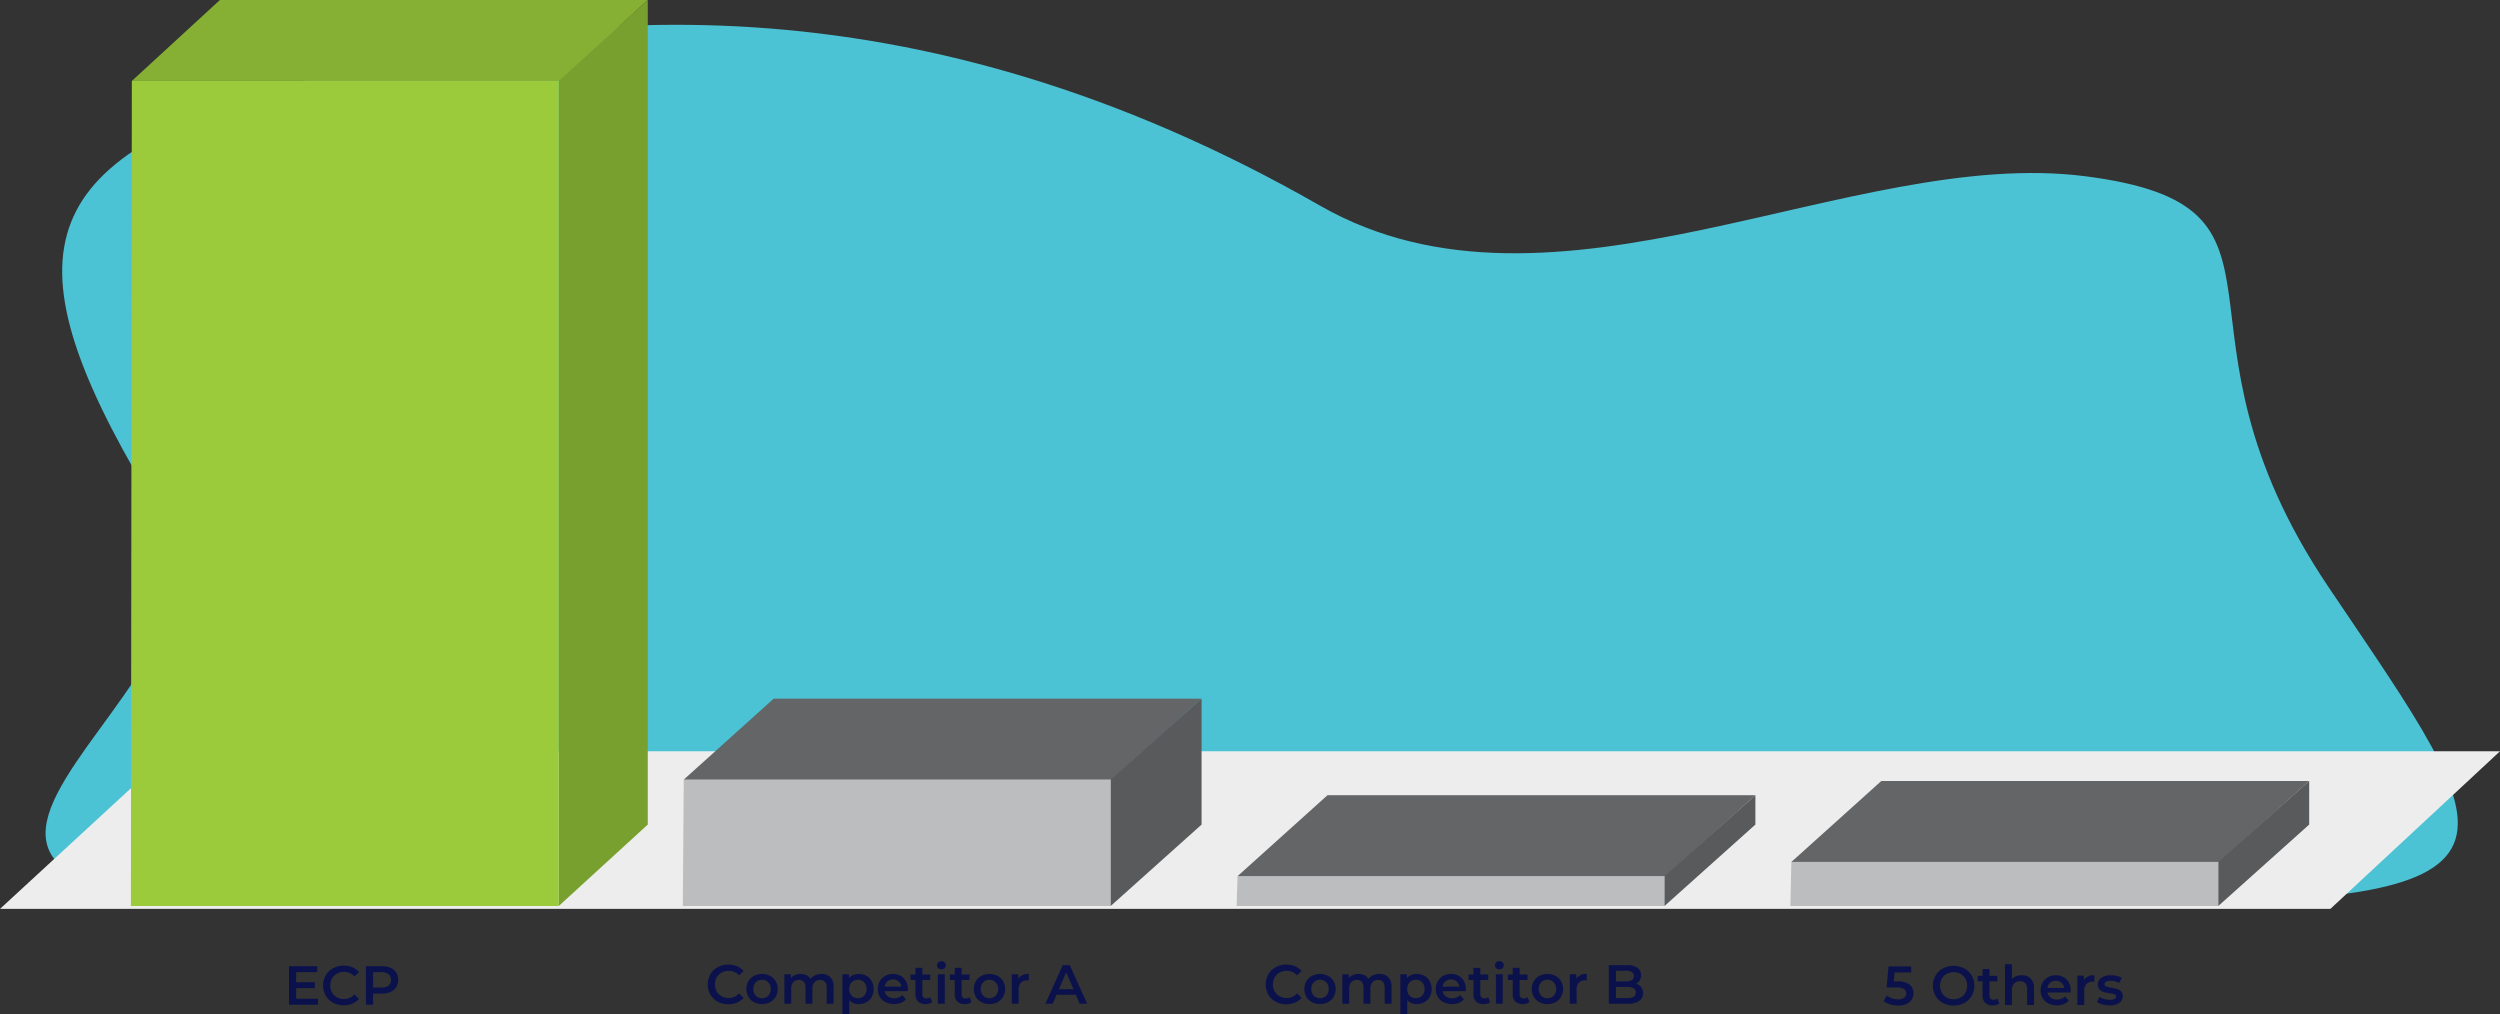 <svg id="be1b4f10-96cd-4bb1-b72b-1d012cdf068d" data-name="Layer 1" xmlns="http://www.w3.org/2000/svg" width="632.967" height="256.837" viewBox="0 0 632.967 256.837"><rect x="0" y="0" width="632.967" height="256.837" fill="#333333" stroke="none"/><path d="M531.154,55.891C471.832,48.226,396.443,97.155,337.358,63.343,234.36,4.402,144.939,11.969,75.637,32.912,9.559,52.881,3.971,77.025,44.297,142.361c28.892,46.811-124.396,106.875,73.142,97.188,263.373-12.915,302.415-1.989,418.286,0,116.498,2,100.879-14.374,56.949-79.63C547.919,93.436,590.653,63.579,531.154,55.891Z" transform="translate(-3.11 -11.258)" fill="#4bc3d4"/><polygon points="632.967 190.212 43.307 190.212 0 230.12 590.019 230.12 632.967 190.212" fill="#ededed"/><path d="M83.619,264.125v1.522H76.291v-9.772H83.424v1.522H78.105v2.541h4.718v1.494H78.105v2.694Z" transform="translate(-3.11 -11.258)" fill="#0b124b"/><path d="M87.451,265.138a4.787,4.787,0,0,1-1.871-1.793,5.241,5.241,0,0,1,.007-5.165,4.837,4.837,0,0,1,1.878-1.794,5.501,5.501,0,0,1,2.673-.649,5.571,5.571,0,0,1,2.191.419,4.481,4.481,0,0,1,1.675,1.214l-1.173,1.103a3.419,3.419,0,0,0-2.611-1.145,3.662,3.662,0,0,0-1.801.44,3.166,3.166,0,0,0-1.242,1.222,3.739,3.739,0,0,0,0,3.545,3.166,3.166,0,0,0,1.242,1.222,3.662,3.662,0,0,0,1.801.44,3.4,3.4,0,0,0,2.611-1.159l1.173,1.117a4.45,4.45,0,0,1-1.682,1.214,5.622,5.622,0,0,1-2.199.419A5.502,5.502,0,0,1,87.451,265.138Z" transform="translate(-3.11 -11.258)" fill="#0b124b"/><path d="M101.983,256.295a3.213,3.213,0,0,1,1.445,1.2,3.67,3.67,0,0,1,0,3.706,3.204,3.204,0,0,1-1.445,1.207,5.405,5.405,0,0,1-2.213.418H97.565v2.82H95.75v-9.772h4.02A5.405,5.405,0,0,1,101.983,256.295Zm-.495,4.494a1.99,1.99,0,0,0,0-2.876,2.79,2.79,0,0,0-1.801-.503H97.565v3.881h2.122A2.785,2.785,0,0,0,101.487,260.789Z" transform="translate(-3.11 -11.258)" fill="#0b124b"/><polygon points="141.828 20.493 163.998 0 55.671 0 33.381 20.493 141.828 20.493" fill="#86b033"/><polygon points="141.479 20.515 141.479 27.564 141.479 229.38 164.009 208.767 164.009 0 141.479 20.515" fill="#78a02e"/><polygon points="33.381 20.493 33.141 229.38 141.479 229.38 141.479 20.493 33.381 20.493" fill="#9bca3b"/><polygon points="173.118 197.381 172.878 229.38 281.216 229.38 281.216 197.381 173.118 197.381" fill="#bbbdbf"/><polygon points="281.434 197.381 304.215 176.888 195.888 176.888 173.118 197.381 281.434 197.381" fill="#636566"/><polygon points="281.216 197.359 281.216 204.452 281.216 229.38 304.226 208.767 304.226 176.888 281.216 197.359" fill="#585a5b"/><polygon points="313.334 221.829 313.094 229.38 421.432 229.38 421.432 221.829 313.334 221.829" fill="#bbbdbf"/><polygon points="421.65 221.829 444.431 201.336 336.104 201.336 313.334 221.829 421.65 221.829" fill="#636566"/><polygon points="421.432 221.807 421.432 228.9 421.432 229.38 444.442 208.767 444.442 201.336 421.432 221.807" fill="#585a5b"/><path d="M184.84,264.877a4.787,4.787,0,0,1-1.871-1.793,5.241,5.241,0,0,1,.007-5.165,4.837,4.837,0,0,1,1.878-1.794,5.501,5.501,0,0,1,2.673-.649,5.571,5.571,0,0,1,2.191.419,4.481,4.481,0,0,1,1.675,1.214l-1.173,1.103a3.419,3.419,0,0,0-2.611-1.145,3.662,3.662,0,0,0-1.801.44,3.166,3.166,0,0,0-1.242,1.222,3.739,3.739,0,0,0,0,3.545,3.166,3.166,0,0,0,1.242,1.222,3.662,3.662,0,0,0,1.801.44,3.4,3.4,0,0,0,2.611-1.159l1.173,1.117a4.45,4.45,0,0,1-1.682,1.214,5.622,5.622,0,0,1-2.199.419A5.502,5.502,0,0,1,184.84,264.877Z" transform="translate(-3.11 -11.258)" fill="#0b124b"/><path d="M194.004,264.996a3.557,3.557,0,0,1-1.417-1.361,4.071,4.071,0,0,1,0-3.944,3.581,3.581,0,0,1,1.417-1.354,4.527,4.527,0,0,1,4.09,0,3.584,3.584,0,0,1,1.417,1.354,4.071,4.071,0,0,1,0,3.944,3.56,3.56,0,0,1-1.417,1.361,4.52,4.52,0,0,1-4.09,0Zm3.63-1.647a2.586,2.586,0,0,0,0-3.378,2.134,2.134,0,0,0-1.592-.642,2.111,2.111,0,0,0-1.584.642,2.607,2.607,0,0,0,0,3.378,2.111,2.111,0,0,0,1.584.642A2.133,2.133,0,0,0,197.634,263.349Z" transform="translate(-3.11 -11.258)" fill="#0b124b"/><path d="M213.337,258.665a3.31,3.31,0,0,1,.824,2.45v4.272h-1.745v-4.048a2.184,2.184,0,0,0-.433-1.473,1.563,1.563,0,0,0-1.242-.496,1.82,1.82,0,0,0-1.41.579,2.366,2.366,0,0,0-.53,1.655V265.387H207.056v-4.048a2.184,2.184,0,0,0-.433-1.473,1.563,1.563,0,0,0-1.242-.496,1.824,1.824,0,0,0-1.417.573,2.381,2.381,0,0,0-.524,1.661V265.387h-1.745v-7.454h1.661v.949a2.721,2.721,0,0,1,1.047-.768,3.562,3.562,0,0,1,1.396-.265,3.383,3.383,0,0,1,1.487.314,2.415,2.415,0,0,1,1.026.929,3.098,3.098,0,0,1,1.186-.914,3.85,3.85,0,0,1,1.606-.328A3.032,3.032,0,0,1,213.337,258.665Z" transform="translate(-3.11 -11.258)" fill="#0b124b"/><path d="M222.473,258.324a3.417,3.417,0,0,1,1.347,1.34,3.991,3.991,0,0,1,.488,1.995,4.035,4.035,0,0,1-.488,2.004,3.418,3.418,0,0,1-1.347,1.347,3.959,3.959,0,0,1-1.947.475,3.011,3.011,0,0,1-2.387-1.005v3.615h-1.745V257.933h1.661V258.91a2.704,2.704,0,0,1,1.068-.796,3.615,3.615,0,0,1,1.403-.265A3.95,3.95,0,0,1,222.473,258.324Zm-.558,5.025a2.607,2.607,0,0,0,0-3.378,2.111,2.111,0,0,0-1.584-.642,2.245,2.245,0,0,0-1.131.286,2.068,2.068,0,0,0-.795.817,2.716,2.716,0,0,0,0,2.456,2.068,2.068,0,0,0,.795.817,2.245,2.245,0,0,0,1.131.286A2.111,2.111,0,0,0,221.915,263.349Z" transform="translate(-3.11 -11.258)" fill="#0b124b"/><path d="M232.95,262.218h-5.849a2.03,2.03,0,0,0,.803,1.305,2.631,2.631,0,0,0,1.612.481,2.718,2.718,0,0,0,2.024-.809l.935,1.074a3.149,3.149,0,0,1-1.27.907,5.028,5.028,0,0,1-3.895-.181,3.513,3.513,0,0,1-1.445-1.361,3.848,3.848,0,0,1-.51-1.976,3.9,3.9,0,0,1,.495-1.96,3.521,3.521,0,0,1,1.375-1.362,4.014,4.014,0,0,1,1.982-.488,3.909,3.909,0,0,1,1.947.481,3.415,3.415,0,0,1,1.34,1.354,4.106,4.106,0,0,1,.482,2.018C232.978,261.823,232.969,261.995,232.95,262.218Zm-5.158-2.478a2.085,2.085,0,0,0-.705,1.319h4.23a2.057,2.057,0,0,0-.684-1.312,2.081,2.081,0,0,0-1.424-.503A2.103,2.103,0,0,0,227.792,259.741Z" transform="translate(-3.11 -11.258)" fill="#0b124b"/><path d="M239.134,264.982a2.058,2.058,0,0,1-.747.377,3.34,3.34,0,0,1-.928.126,2.632,2.632,0,0,1-1.898-.642,2.47,2.47,0,0,1-.67-1.87v-3.588h-1.229v-1.396h1.229V256.286h1.745v1.702h1.996v1.396h-1.996v3.545a1.177,1.177,0,0,0,.265.831.994.994,0,0,0,.768.286,1.535,1.535,0,0,0,.977-.307Z" transform="translate(-3.11 -11.258)" fill="#0b124b"/><path d="M240.656,256.404a1.029,1.029,0,0,1,0-1.494,1.119,1.119,0,0,1,.795-.3,1.156,1.156,0,0,1,.796.285.924.924,0,0,1,.321.719,1.054,1.054,0,0,1-.314.775,1.09,1.09,0,0,1-.803.314A1.119,1.119,0,0,1,240.656,256.404Zm-.084,1.529h1.745V265.387h-1.745Z" transform="translate(-3.11 -11.258)" fill="#0b124b"/><path d="M249.087,264.982a2.058,2.058,0,0,1-.747.377,3.34,3.34,0,0,1-.928.126,2.632,2.632,0,0,1-1.898-.642,2.47,2.47,0,0,1-.67-1.87v-3.588h-1.229v-1.396h1.229V256.286h1.745v1.702h1.996v1.396h-1.996v3.545a1.177,1.177,0,0,0,.265.831.994.994,0,0,0,.768.286,1.535,1.535,0,0,0,.977-.307Z" transform="translate(-3.11 -11.258)" fill="#0b124b"/><path d="M251.586,264.996a3.557,3.557,0,0,1-1.417-1.361,4.071,4.071,0,0,1,0-3.944,3.581,3.581,0,0,1,1.417-1.354,4.527,4.527,0,0,1,4.09,0,3.583,3.583,0,0,1,1.417,1.354,4.071,4.071,0,0,1,0,3.944,3.56,3.56,0,0,1-1.417,1.361,4.52,4.52,0,0,1-4.09,0Zm3.63-1.647a2.586,2.586,0,0,0,0-3.378,2.134,2.134,0,0,0-1.592-.642,2.111,2.111,0,0,0-1.584.642,2.607,2.607,0,0,0,0,3.378,2.111,2.111,0,0,0,1.584.642A2.134,2.134,0,0,0,255.215,263.349Z" transform="translate(-3.11 -11.258)" fill="#0b124b"/><path d="M263.59,257.849v1.661a2.27,2.27,0,0,0-.405-.042,2.106,2.106,0,0,0-1.592.594,2.365,2.365,0,0,0-.572,1.71V265.387h-1.745v-7.454h1.661v1.089A2.907,2.907,0,0,1,263.59,257.849Z" transform="translate(-3.11 -11.258)" fill="#0b124b"/><path d="M275.497,263.126h-4.886l-.963,2.261h-1.871l4.397-9.772h1.787l4.411,9.772h-1.898Zm-.6-1.424-1.843-4.272-1.828,4.272Z" transform="translate(-3.11 -11.258)" fill="#0b124b"/><path d="M326.11,264.877a4.787,4.787,0,0,1-1.871-1.793,5.241,5.241,0,0,1,.007-5.165,4.837,4.837,0,0,1,1.878-1.794,5.499,5.499,0,0,1,2.673-.649,5.569,5.569,0,0,1,2.191.419,4.483,4.483,0,0,1,1.676,1.214l-1.173,1.103a3.418,3.418,0,0,0-2.611-1.145,3.661,3.661,0,0,0-1.8.44,3.166,3.166,0,0,0-1.242,1.222,3.739,3.739,0,0,0,0,3.545,3.166,3.166,0,0,0,1.242,1.222,3.661,3.661,0,0,0,1.8.44,3.399,3.399,0,0,0,2.611-1.159l1.173,1.117a4.455,4.455,0,0,1-1.683,1.214,5.621,5.621,0,0,1-2.198.419A5.502,5.502,0,0,1,326.11,264.877Z" transform="translate(-3.11 -11.258)" fill="#0b124b"/><path d="M335.274,264.996a3.559,3.559,0,0,1-1.417-1.361,4.071,4.071,0,0,1,0-3.944,3.583,3.583,0,0,1,1.417-1.354,4.528,4.528,0,0,1,4.09,0,3.583,3.583,0,0,1,1.417,1.354,4.071,4.071,0,0,1,0,3.944,3.56,3.56,0,0,1-1.417,1.361,4.521,4.521,0,0,1-4.09,0Zm3.63-1.647a2.586,2.586,0,0,0,0-3.378,2.133,2.133,0,0,0-1.592-.642,2.11,2.11,0,0,0-1.584.642,2.607,2.607,0,0,0,0,3.378,2.11,2.11,0,0,0,1.584.642A2.133,2.133,0,0,0,338.903,263.349Z" transform="translate(-3.11 -11.258)" fill="#0b124b"/><path d="M354.607,258.665a3.312,3.312,0,0,1,.824,2.45v4.272h-1.745v-4.048a2.186,2.186,0,0,0-.433-1.473,1.564,1.564,0,0,0-1.242-.496,1.82,1.82,0,0,0-1.41.579,2.366,2.366,0,0,0-.531,1.655V265.387h-1.745v-4.048a2.182,2.182,0,0,0-.433-1.473,1.563,1.563,0,0,0-1.242-.496,1.826,1.826,0,0,0-1.417.573,2.382,2.382,0,0,0-.523,1.661V265.387h-1.745v-7.454h1.661v.949a2.725,2.725,0,0,1,1.047-.768,3.566,3.566,0,0,1,1.396-.265,3.383,3.383,0,0,1,1.487.314,2.417,2.417,0,0,1,1.026.929,3.094,3.094,0,0,1,1.186-.914,3.85,3.85,0,0,1,1.606-.328A3.032,3.032,0,0,1,354.607,258.665Z" transform="translate(-3.11 -11.258)" fill="#0b124b"/><path d="M363.744,258.324a3.413,3.413,0,0,1,1.347,1.34,3.991,3.991,0,0,1,.488,1.995,4.035,4.035,0,0,1-.488,2.004,3.414,3.414,0,0,1-1.347,1.347,3.962,3.962,0,0,1-1.948.475,3.01,3.01,0,0,1-2.386-1.005v3.615H357.664V257.933h1.661V258.91a2.708,2.708,0,0,1,1.068-.796,3.614,3.614,0,0,1,1.402-.265A3.953,3.953,0,0,1,363.744,258.324Zm-.558,5.025a2.607,2.607,0,0,0,0-3.378,2.112,2.112,0,0,0-1.585-.642,2.244,2.244,0,0,0-1.131.286,2.069,2.069,0,0,0-.796.817,2.72,2.72,0,0,0,0,2.456,2.069,2.069,0,0,0,.796.817,2.244,2.244,0,0,0,1.131.286A2.112,2.112,0,0,0,363.186,263.349Z" transform="translate(-3.11 -11.258)" fill="#0b124b"/><path d="M374.22,262.218h-5.849a2.031,2.031,0,0,0,.803,1.305,2.631,2.631,0,0,0,1.613.481,2.717,2.717,0,0,0,2.024-.809l.936,1.074a3.144,3.144,0,0,1-1.27.907,5.028,5.028,0,0,1-3.895-.181,3.516,3.516,0,0,1-1.445-1.361,3.852,3.852,0,0,1-.509-1.976,3.896,3.896,0,0,1,.496-1.96,3.521,3.521,0,0,1,1.375-1.362,4.012,4.012,0,0,1,1.982-.488,3.911,3.911,0,0,1,1.948.481,3.415,3.415,0,0,1,1.34,1.354,4.106,4.106,0,0,1,.481,2.018Q374.248,261.884,374.22,262.218Zm-5.158-2.478a2.085,2.085,0,0,0-.705,1.319h4.229a2.055,2.055,0,0,0-.684-1.312,2.081,2.081,0,0,0-1.424-.503A2.104,2.104,0,0,0,369.062,259.741Z" transform="translate(-3.11 -11.258)" fill="#0b124b"/><path d="M380.404,264.982a2.051,2.051,0,0,1-.747.377,3.339,3.339,0,0,1-.928.126,2.632,2.632,0,0,1-1.898-.642,2.468,2.468,0,0,1-.671-1.87v-3.588h-1.229v-1.396h1.229V256.286h1.745v1.702h1.996v1.396h-1.996v3.545a1.177,1.177,0,0,0,.266.831.993.993,0,0,0,.768.286,1.536,1.536,0,0,0,.977-.307Z" transform="translate(-3.11 -11.258)" fill="#0b124b"/><path d="M381.925,256.404a1.029,1.029,0,0,1,0-1.494,1.119,1.119,0,0,1,.796-.3,1.157,1.157,0,0,1,.796.285.924.924,0,0,1,.321.719,1.053,1.053,0,0,1-.314.775,1.09,1.09,0,0,1-.803.314A1.119,1.119,0,0,1,381.925,256.404Zm-.084,1.529h1.745V265.387H381.842Z" transform="translate(-3.11 -11.258)" fill="#0b124b"/><path d="M390.357,264.982a2.051,2.051,0,0,1-.747.377,3.339,3.339,0,0,1-.928.126,2.632,2.632,0,0,1-1.898-.642,2.468,2.468,0,0,1-.671-1.87v-3.588h-1.229v-1.396h1.229V256.286H387.858v1.702h1.996v1.396H387.858v3.545a1.177,1.177,0,0,0,.266.831.993.993,0,0,0,.768.286,1.536,1.536,0,0,0,.977-.307Z" transform="translate(-3.11 -11.258)" fill="#0b124b"/><path d="M392.856,264.996a3.554,3.554,0,0,1-1.417-1.361,4.071,4.071,0,0,1,0-3.944,3.578,3.578,0,0,1,1.417-1.354,4.526,4.526,0,0,1,4.09,0,3.583,3.583,0,0,1,1.417,1.354,4.071,4.071,0,0,1,0,3.944,3.559,3.559,0,0,1-1.417,1.361,4.519,4.519,0,0,1-4.09,0Zm3.63-1.647a2.586,2.586,0,0,0,0-3.378,2.134,2.134,0,0,0-1.592-.642,2.111,2.111,0,0,0-1.585.642,2.607,2.607,0,0,0,0,3.378,2.111,2.111,0,0,0,1.585.642A2.134,2.134,0,0,0,396.485,263.349Z" transform="translate(-3.11 -11.258)" fill="#0b124b"/><path d="M404.86,257.849v1.661a2.266,2.266,0,0,0-.405-.042,2.106,2.106,0,0,0-1.592.594,2.365,2.365,0,0,0-.572,1.71V265.387H400.547v-7.454h1.661v1.089A2.907,2.907,0,0,1,404.86,257.849Z" transform="translate(-3.11 -11.258)" fill="#0b124b"/><path d="M418.638,261.193a2.467,2.467,0,0,1,.475,1.542,2.26,2.26,0,0,1-.977,1.961,4.905,4.905,0,0,1-2.847.691h-4.858v-9.772h4.579a4.496,4.496,0,0,1,2.667.677,2.177,2.177,0,0,1,.935,1.863,2.445,2.445,0,0,1-.335,1.284,2.289,2.289,0,0,1-.921.866A2.582,2.582,0,0,1,418.638,261.193ZM412.244,257.039V259.733h2.569a2.608,2.608,0,0,0,1.459-.342,1.125,1.125,0,0,0,.51-.998,1.139,1.139,0,0,0-.51-1.012,2.607,2.607,0,0,0-1.459-.343Zm5.04,5.514q0-1.41-2.108-1.41H412.244v2.82H415.176Q417.283,263.963,417.284,262.553Z" transform="translate(-3.11 -11.258)" fill="#0b124b"/><path d="M486.586,260.529a2.662,2.662,0,0,1,.992,2.185,2.904,2.904,0,0,1-1.731,2.722,4.877,4.877,0,0,1-2.136.419,6.873,6.873,0,0,1-2.024-.3,4.989,4.989,0,0,1-1.648-.831l.768-1.41a4.118,4.118,0,0,0,1.305.705,4.831,4.831,0,0,0,1.57.258,2.546,2.546,0,0,0,1.515-.397,1.377,1.377,0,0,0-.042-2.234,3.941,3.941,0,0,0-2.031-.383h-2.359l.503-5.319h5.737v1.522H482.803l-.209,2.261h.935A4.811,4.811,0,0,1,486.586,260.529Z" transform="translate(-3.11 -11.258)" fill="#0b124b"/><path d="M495.046,265.206a4.799,4.799,0,0,1-1.885-1.801,5.189,5.189,0,0,1,0-5.15,4.805,4.805,0,0,1,1.885-1.801,5.914,5.914,0,0,1,5.388,0,4.824,4.824,0,0,1,1.885,1.794,5.216,5.216,0,0,1,0,5.165,4.827,4.827,0,0,1-1.885,1.793,5.914,5.914,0,0,1-5.388,0Zm4.453-1.382a3.182,3.182,0,0,0,1.229-1.229,3.715,3.715,0,0,0,0-3.532,3.182,3.182,0,0,0-1.229-1.229,3.737,3.737,0,0,0-3.517,0,3.177,3.177,0,0,0-1.229,1.229,3.709,3.709,0,0,0,0,3.532,3.177,3.177,0,0,0,1.229,1.229,3.737,3.737,0,0,0,3.517,0Z" transform="translate(-3.11 -11.258)" fill="#0b124b"/><path d="M509.312,265.311a2.051,2.051,0,0,1-.747.377,3.339,3.339,0,0,1-.928.126,2.632,2.632,0,0,1-1.898-.642,2.468,2.468,0,0,1-.671-1.87V259.713h-1.229v-1.396h1.229v-1.702h1.745v1.702h1.996V259.713h-1.996v3.545a1.177,1.177,0,0,0,.266.831.993.993,0,0,0,.768.286,1.536,1.536,0,0,0,.977-.307Z" transform="translate(-3.11 -11.258)" fill="#0b124b"/><path d="M517.241,259.001a3.251,3.251,0,0,1,.852,2.443v4.272h-1.745v-4.048a2.096,2.096,0,0,0-.461-1.473,1.705,1.705,0,0,0-1.312-.496,2.015,2.015,0,0,0-1.522.579,2.31,2.31,0,0,0-.558,1.668v3.769h-1.745V255.358H512.495v3.769a2.837,2.837,0,0,1,1.068-.705,3.921,3.921,0,0,1,1.417-.244A3.116,3.116,0,0,1,517.241,259.001Z" transform="translate(-3.11 -11.258)" fill="#0b124b"/><path d="M527.361,262.547h-5.849a2.031,2.031,0,0,0,.803,1.305,2.631,2.631,0,0,0,1.613.481,2.717,2.717,0,0,0,2.024-.809l.936,1.074a3.144,3.144,0,0,1-1.27.907,5.028,5.028,0,0,1-3.895-.181,3.516,3.516,0,0,1-1.445-1.361,3.852,3.852,0,0,1-.509-1.976,3.896,3.896,0,0,1,.496-1.96,3.521,3.521,0,0,1,1.375-1.362,4.012,4.012,0,0,1,1.982-.488,3.911,3.911,0,0,1,1.948.481,3.415,3.415,0,0,1,1.34,1.354,4.106,4.106,0,0,1,.481,2.018Q527.389,262.212,527.361,262.547Zm-5.158-2.478a2.085,2.085,0,0,0-.705,1.319h4.229a2.056,2.056,0,0,0-.684-1.312,2.081,2.081,0,0,0-1.424-.503A2.104,2.104,0,0,0,522.203,260.069Z" transform="translate(-3.11 -11.258)" fill="#0b124b"/><path d="M533.377,258.178v1.661a2.267,2.267,0,0,0-.405-.042,2.106,2.106,0,0,0-1.592.594,2.365,2.365,0,0,0-.572,1.71v3.615H529.064v-7.454h1.661V259.35A2.907,2.907,0,0,1,533.377,258.178Z" transform="translate(-3.11 -11.258)" fill="#0b124b"/><path d="M535.416,265.576a4.438,4.438,0,0,1-1.382-.6l.67-1.327a4.305,4.305,0,0,0,1.207.538,5.032,5.032,0,0,0,1.39.203q1.563,0,1.563-.824a.55.55,0,0,0-.398-.544,6.877,6.877,0,0,0-1.277-.293,10.335,10.335,0,0,1-1.501-.321,2.301,2.301,0,0,1-1.005-.635,1.772,1.772,0,0,1-.426-1.264,1.987,1.987,0,0,1,.886-1.696,4.036,4.036,0,0,1,2.394-.635,6.927,6.927,0,0,1,1.535.174,4.323,4.323,0,0,1,1.257.468l-.67,1.327a4.135,4.135,0,0,0-2.136-.559,2.367,2.367,0,0,0-1.166.231.686.686,0,0,0-.398.607.607.607,0,0,0,.426.594,6.785,6.785,0,0,0,1.319.328,10.152,10.152,0,0,1,1.465.321,2.289,2.289,0,0,1,.984.614,1.711,1.711,0,0,1,.412,1.228,1.944,1.944,0,0,1-.907,1.675,4.278,4.278,0,0,1-2.471.629A6.659,6.659,0,0,1,535.416,265.576Z" transform="translate(-3.11 -11.258)" fill="#0b124b"/><polygon points="453.55 218.234 453.311 229.38 561.649 229.38 561.649 218.234 453.55 218.234" fill="#bbbdbf"/><polygon points="561.867 218.234 584.648 197.741 476.32 197.741 453.55 218.234 561.867 218.234" fill="#636566"/><polygon points="561.649 218.212 561.649 225.305 561.649 229.38 584.659 208.767 584.659 197.741 561.649 218.212" fill="#585a5b"/></svg>